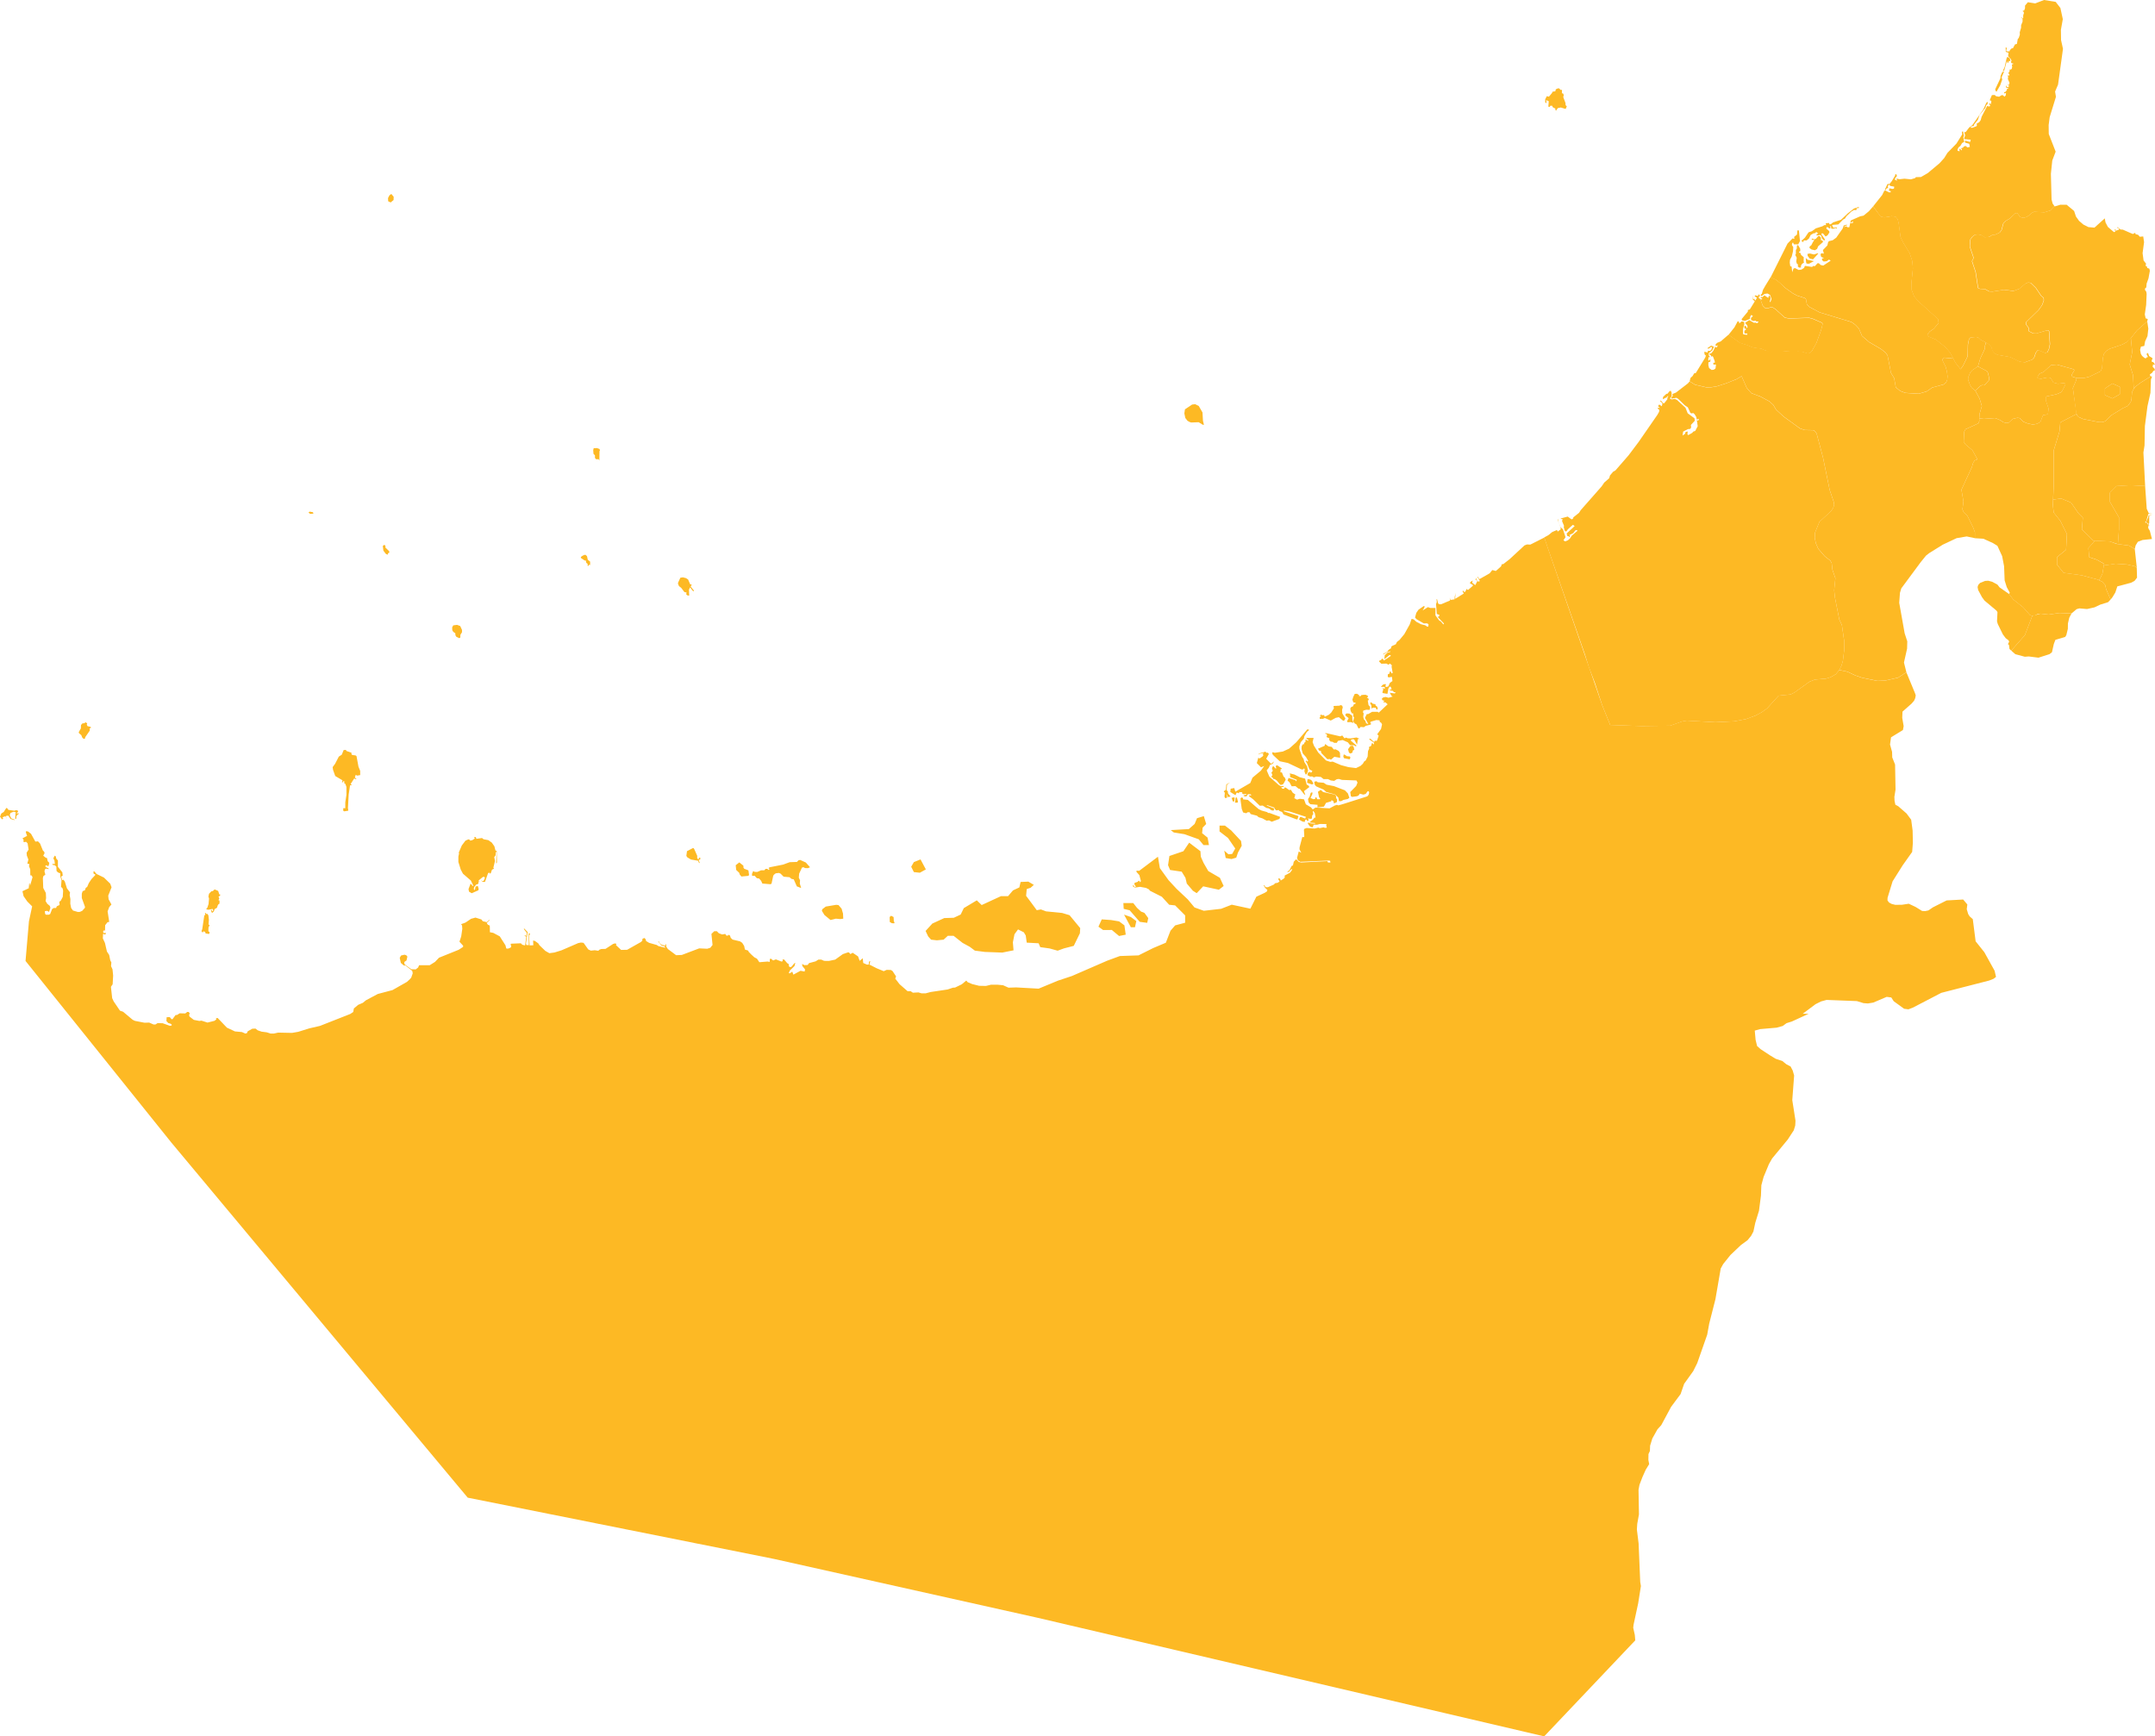<svg id="unitedArabEmiratesHigh" xmlns="http://www.w3.org/2000/svg" width="582.256" height="469.158" viewBox="0 0 582.256 469.158">
  <path id="AE-AJ" d="M609.22,114.661l1.6-2.016.9-1.687.337.222.069.406.636-.552.636.107.1.621-.337,1.25-.031,1.357.169.184.9.107.13-.146-.1-.222h-.7l-.031-.7.468-.406-.1-.184-.337-.038-.069-.659.4-.107.3.621.2-.146-.069-.514-.6-.736,1.135-.736,1.3.736.3-.077.537.184.33-.33-.031-.146h-.544l-.2-.222-.567.107-.636-.261-.031-.59.537-.475-.437-.33-.3.445-.069.621-1.334.552-.736-.107-.2-.368,1.7-2.054v-.406l.537-.184,1.334-2.169-.6-.59.23-1.173-.13,1.066.1.107.368-.107-.031.291.268.146.368-.7-.636-.445.23-.222.636.184.4-.514.2.59-.3.077.031.445.368.222.636,1.817.713.7h.8l.6-.291.6.077.7.445,2.568,2.315,1.135.222,5.366-.184.935.222,2.637,1.135.13.33-.429,1.687-1.234,3.381-1.2,2.162-.567.621-.7.077-1.265-.406-1.135-.107-1.633.077-3.434-.291-3.266.077h0l-.736-.184h0l-.935-.437-2.3-.33-1.633-.659h0l-1.87-.59h0Zm66.663,15.094-.966-.8-.429-.7-.537-1.434V126.2l.567-1.357.6-.659,1.464-.989,2.4,1.25.268.368.368,1.5-.069.659-1.2,1.319-.636-.038-.468.222Z" transform="translate(-142.193 -24.194)" fill="#fdb924"/>
  <path id="AE-AZ" d="M303.8,265.981l.36,2.522-1.8.36-1.955-1.633-2.361.015-1.257-.9.9-1.978,2.522.184,2.162.36Zm-63.03-2.591.667.345.069,1.2.2.253-.13.253-.6-.038-.567-.33-.031-1.349Zm65.881,3.112h-1.1l-1.848-3.411,1.848.644,1.472,1.1ZM55.578,262.631l.13.268.368.008.23.4.138,1.2-.107,1.342.2-.077.077.215-.276.552-.031.69v.33l.337.284-.138.475-.966-.146-.069-.337-.3-.207-.291.023-.008.184-.2.038-.23-.33.2-.506.567-3.779.268-.069-.1-.544Zm170.346-2.192.636.069.836.981.376,1.311.069,1.38-.843.107-1.15-.107-1.449.36-1.633-1.342-.7-1.127.1-.437.951-.728Zm84.318,3.58-.276,1.288-2.024-.276-2.714-3.112-1.617-.391-.092-1.564h2.675l1.012,1.288,1.1,1.012.92.368Zm-252.257-7.75.966.414.3.943h.23v.33l-.437.253.2.544-.23.437.276.069.031.544-.069.4-.2.038-.23.368-.2.621-.629.368-.207.613-.5.437-.337-.767.3-.077.031.36h.2l.13-.245-.169-.376-1.1.222-.5-.077-.1-.215.268-.222.337-1.02.13-1.487-.169-.544.169-.767.636-.652.4-.069Zm220.9,3.933,1.234,1.687,1.112-.207,1.4.521,4.354.437,2,.606,2.875,3.48-.084,1.4-1.656,3.4-2.7.7-1.656.606-2.177-.606-2.522-.353-.437-1.043-3.22-.176-.261-1.917-.521-.874-1.564-.782-.958,1.3-.437,2.177.176,2.177-3.043.606-4.7-.176-2.7-.353-1.4-1.043-1.917-1.043-2.438-1.917H256.09l-1.135,1.043-1.825.176-1.564-.176-.782-.874-.7-1.48,1.825-2,3.22-1.48,2.576-.084,1.863-.874.843-1.733,3.511-2.1,1.319,1.273,5.213-2.407h1.917l1.326-1.556,1.717-.8.345-1.48,2.093-.084,1.48.874-.874.782-1.043.345-.176,1.824Zm-79.136-11.231,1.1.882.031.544.2.291,1.135.437.161,1.173-.13.307-1.932.184-.468-.575-.1-.4-.836-.8-.13-1.273Zm16.444-.659,1.533.69,1.135,1.28-.567.253-.836-.031-.307-.222-.46.077L215.928,252l-.1,1.089.337.728-.069.874.368,1.2-1.165-.437-.836-1.893-.636-.146-.5-.437-1.6-.146-.836-.836-.468-.176-.836.107-.468.36-.2.291-.46,2.146-.307.146-2.169-.184-.33-.728-.537-.621-.636-.107-.56-.629-.705.008-.031-.544.33-.774.337.23.736.038,1.043-.445.9-.023.307-.368h.491l.368.291.23-.253-.3-.253.337-.222,3.634-.721,1.771-.652,1.97-.069.4-.437Zm33.96,2.553-1.618.9-1.618-.176-.721-1.441.721-1.257,1.8-.721ZM187.2,245.115h.192l.2.291.8,1.817-.031.506.2.36.13.038.3-.475.222.069-.023.475-.437.146.368.836-.3-.146-.207-.506-1.932-.33-.966-.583-.268-.4.169-1.273Zm143.415,10.234-1.288,1.012-4.239-.92-1.755,1.847-1.012-.644L320.66,254.7l-.368-1.564-1.012-1.656-3.135-.46-.552-1.288.368-2.491,3.779-1.288,1.564-2.307,3.043,2.307.092,1.472.736,1.656,1.288,2.231,3.135,1.825ZM128.574,242.125l.13.483,1.533-.222.4.33,1.3.245.935.659.7.989.3,1.165.33.069.069,2.913-.031.36-.2.107.123-2.806-.161-.475-.1,1.127-.368.475.2,1.058-.437,1.825.176.253-.537.253-.368,1.02h-.337l.069-.253-.429.184-.836,2.361h-.537l-.667-.437.567.222.307-.107.322-.8-.2-.253-.368.038-1.1.912-.069.253.429.169-.5.008.1.33-.368.36-.2-.077-.636.767-.1.437.069.291.23.038.169-.874.6-.215.245.8-.077.4-1.8.8-.736-.437-.13-.69.567-1.495.6.69.169-.038-.7-1.457-2.139-1.855-.6-1.127-.636-2.039v-1.457l.2-.935-.13-.084.866-2,.966-1.273.767-.36.3.038.2.291.567-.107.705-.445-.207-.4h.506v.008Zm205.908,4.193-.46,1.38-1.288.368-1.564-.276-.383-2,1.119.989,1.012-.092.828-1.472-1.955-2.844-2.284-1.763v-1.572h1.472l1.664,1.288,2.675,2.859.184,1.288Zm-7.835-2.024h-1.472l-1.288-1.564-3.871-1.38-2.859-.46-.828-.644,4.883-.276,1.564-1.38.644-1.564,1.84-.552.644,2.123-.958.981-.153,1.5,1.487,1.2ZM1.932,234.321l.337.46,1.5.222h.3l.069-.153.629.069.138.445-.337.146.031.544.13-.368.437.077-.736.652-.031.767H4.1l.138-1.794-.575-.1-.836.33-.2.613.429.843.866.33-.031.146-1.066-.33-.567-.874-.667.069.169.8-.268-.728-.728.253-.069.215.2.107-.2.261-.337-.115L.33,236.92,0,236.743l.2-.659.2-.36.6-.368.7-1.089Zm331.492-2.928.169.146-.1.951h-.406l-.33-.951Zm2.162,0,.276.253-.008.291,1.3.146,2.9,2.476.8.4,1.533.429.23.23h.4l2.867,1.058-.2.544-2.07.767-.736-.368-.667.077-1.127-.621-1.035-.322-.437-.4-1.7-.437-.268-.475-.5-.038-.437.291-.836-.222-.368-.981-.3-2.185-.031-.69Zm-1.4.023.307,1.173-.107.222-.7.038.169-1.349Zm22.668-2.039.629.583,3.174.7.337.406-.008.506.3.4-.069.69-.537.291-.368-.031.038-.406-.491-.33-.176.069v.222l-1.4.4-.567,1.02-1.763.222.031-.7-1.97-.176-.437-.475-.169-.912.437-.652.3-1.02.406-.184.061.437-.529,1.135.8.33.468-.107.069-.368.23-.077.23.544.736.008.069-.261-.268-.222-.33-1.533Zm-24.493-1.993-.843.621-.1,1.457.33.33.031.514.736.874-.736.146-.437-.874.238,1.012-.537.153-.2-.4.1-1.127-.3-.146.2-.368.368-.184.13-1.495Zm23.358-.33.3.261,1.633.146.767.514,2,.391,2.967,1.135.8.843.4,1.173-.437.322-1.165.253-.6.33h-.6l-.192-.974-.9-.843-2.369-.659-.667-.629-1.993-.866-.376-.368-.2-.728.2-.253Zm-2.43-.613.736.138.368.261.437.728-.031.253-.4.069-1.234-.437Zm-4.669-1.487,1.135.284,1.434.728,1.434.368.437,1.641.4.184.337.437-1.472,1.127.368,1.02-.3-.146-1.2-1.495-.337-.038-.836-.7-1.035.046-.6-1.127-.5-.4.268-.736,1.87.621.2.33.169-.437-1.832-.736.031-.659-.161-.245Zm-3.8-2.2.33.008,1.2.836-.13.184-.2-.038-.069.912h.4l.468,1.165.268.146.3.659-.621,1.127-.406.253H345.9l-.9-1.127-.567-.406L344,226.4l-.069-.253-.437-.291.291-.514-.261-.621.33-.429v-.368l-.2-.146.169-.69.337-.077.368.514.337.069-.169-.506Zm18.437-2.921.667.445.8.077.13.253-.1.4-.169.107-1.434-.291-.2-.4.1-.59Zm-269.8-1.265.13.291,1.372.475v.4l.23.222.866.107.268.184.529,2.844.468,1.165v1.127l-.836.146-.368-.222-.23.728.429.391-.138.084-.468-.222-.966,1.495.337.33-.5.038-.368,2.476-.2,3.641.1.728-1.1.184L92.728,235l.031-.69.537.038v-1.61l.307-2.039v-2.116l-.276-.8-.3-.184v-.544l-.268-.038-.169.368-.2-.069.161-.514-1.97-1.165-.6-1.679-.1-.728.667-.912,1-1.932.8-.514.5-1.242Zm271.974-1.135.3.291.192.8-.4.23-.13.583-.6.222-.33-.291-.23-.874.6-.836Zm-7.4-.452.9.636.874.146.56.7.5-.038.8.406.376.506.061,1.388-1.564-.291-.935.8-.268-.184-.7.038L357,219.411l-.13-.583-.437-.038-.33-.544,1.8-.767Zm.36-2.921,3.733.859.537-.245.6.759.468-.184.4.184.8.038,1.6-.253.8.36-.468.107-.2,1.457-.8-1.411-.475-.038-.36.184-.069.184,1.564,1.349-.169.222-.544-.3-1.027-.031-.6-.767-1.4-.621-1.273.222-.33.544h-.667l-.5-.3-.468-.031-.4-.437.031-.475-.767-.33.169-.514-.138-.291-.368-.069.031-.184Zm-5.175-1.027.406.054.069.153-.6.475-.7,1.242-.1.583-.836.951-.4,1.165.031.659.736,2.116.4.621.2.8.736,1.165.268,1.2-.4.951-.268.038-.33-.836.092-.544-.161-.291-.23.291-.437.038-3.7-1.748-2.231-.475L343.9,219.9l-.2-.544.169-.146.567.146,2.169-.337,1.7-.782,1.932-1.717ZM23.105,211.093l.468.33-.13.33.2.4.866.215.069.253-.33.107v.644l-1.234,1.794-.061.368-.368.069-.4-.437-.2-.552-.667-.583-.031-.291.567-.974.031-.92.4-.437.537-.038Zm340.96-2.361.5.023.8.583.031,1.1.307.866-.774-.245-.866.038-.069-.33.4-.767-.767-.621-.169-.33.33-.33Zm-1.8-2.261.4.169.138.475-.176.583.031.989.866,1.418-.368.583h-.268l-1.135-.951-.859.176-1.342.736-1.6-.69-.5.215h-.866l-.031-.4.4-.291-.4-.184.5-.284.169.215.529-.077.176.475,1.165-.583.636-.621.69-1.1-.13-.437.1-.184,1.464-.069Zm8.134-.8.537.429.7.146v.284l.529.445.069.659h-.406l-.023-.4-.506-.069-.468.031-.268.261-.031-.874L370.19,206ZM123.5,184.791l.836.314.491,1.058v.621l-.429.69-.031.767-.3.146-.8-.4-.23-.437-.008-.475-.56-.4-.268-.437-.031-.767.3-.544Zm61.014-12.841.836.215.567.368.567,1.311.429.077-.3.514.836,1.02.031.184-.2.077-.836-1.058-.3.659.069,1.572-.429-.038-.368-.291.077-.514-.575-.115-.859-1.135-.6-.475-.238-.544-.031-.33.636-1.388Zm-26.271-6.056.36.353.207.951.636.514v.8l-.069.146-.169-.146-.3.4-.13-.077v-.514l-.368-.291-.13-.621h-.3l-1.035-.7v-.253l.368-.291.6-.291Zm-54.352-2.752.268.4-.031.368,1.035.989v.437l-.33.107-.1.406-.506-.261-.636-.843-.169-1.28ZM341.7,257.2l.629-.4.1-.4-.606-.537-.4-.7.3-.038-.069.215.368.33h.567l1.633-.728.268-.33.767-.146.468-.36-.368-.621.2-.253.368.253.1.406.8-.514.3-.322-.031-.514,1.434-.767.4-.514.2-.368-.161-.138-.767.8-.468-.038.636-.4.636-1.211.33-.1.23-1.02.636-.667.736.736.6.146,6.938-.36h.169l.169.36h.667l-.1-.468-.468-.046-7.6.33-.636-.4-.238-.652.468-1.748.7.36-.5-.943.031-.544.736-2.775.437.046.1-.222-.1-1.786.13-.253.606-.222,2.162.146,1-.253.368.146,1.066-.222.3.146.567-.046-.169-.537.069-.429-1.763-.038-.767.215h-.935l-.268.69-.506-.107-.36-.253-.5-.767.238-.146.736.253,1.1.038-.13-.184-1.165-.084-.2-.176.866-.652.4-.544h.3l-.2-1.2-.437-.652-.1.33.13.583-.3.33-.1.874-.468.077-.567-.153.169.445-.261.36-.33-.475-.268.038-.23.621-.636-.146-.866-.506.23-.621.23-.107,1.2.468.2-.475-4.469-1.457-1.495-.253.031.222,3.933,1.273-.291.882-.207.031-3.557-1.342-.376-.659-.736-.291-.2-.253-.636.107-.4-.36-.161-.406-1.878-.652-.2.077,2.077.836-.176.583-.567-.107-.7-.506-.7-.146-.966-.621-.8.038-1.8-1.748-1.135-.836.069-.215h.6l-.169-.284-.759-.046-.406.621-.6-.038-.2-.253.8-.184-.031-.184-.8.038-.3-.146v-.368l-.8-.038-.1.33-.6-.222-.33.728-1.4-.874.1-.874.966-.184.3.981,4.032-2.338.6-1.449,2.269-1.893.9-1.265-.866.36-1.135-1.135.4-1.457.33.215.8-.544.23-.253-.13-.4.268-.291-1.234.222-.23.253.13-.33,1.8-.514.2.33.337-.077.368.368-.736,1.311,1.334,1.349.836-.652-.437.652-.705.322-.33.767-.567.69.736,1.71,2.5,2.223.537.33.9-.008-.169.222-.6.077.33.4h.5l.069-.33.368.038.9.659.468-.077.5.8.736.514-.23.437.069.291-.23.184.8.437.767-.222,1.135.138.5,1.357,1.365.8.5.583.744-.514,3.795.222,1.418-.767.583-.184.368.146,1.3-.368,6.531-2.077.368-.437.138-.659-.169-.284h-.238l-.537.728-.636.184-.966-.253-.3.475-.437.215-1.334.184-.33-.192-.169-1.119,1.6-1.641.368-.912-.3-.583-3.9-.146-.836-.253-.567.069-.7.445-.9-.107-.767-.368h-1.2l-.736-.583-1.234-.107-.667.222-.468-.261-.537.046-.736-.4.169-.69.575-.184.261.261.345-.514-.8-.429-.736-1.832-.3-.222.2-.368.23.33.276-.176-.575-1.02-.9-1.02-.33-1.2.031-.69.268-.544.33-.038.13-.437.3-.192.031-.69.7.4.038-.291-.437-.253-.1-.253h1.97l-.268,1.127.368.981,1.165,1.855,2.07,2.116,1.165.4.667-.077,2.231.951,2.031.544,2.031.253,1.2-.575.636-.583.4-.659.376-.23.529-1.05.1-1.457.33-.774-.092-.36.529-.245.2-.368-.031-.36h.429l.1.3.161-.215-.031-.3-1.3-.912.3-.176,1.073.935.192-.4.33.107.23-.107.468-1.311-.4-.4,1.035-1.434.268-1.234-.23-.437-.368-.222-.069-.437-.866-.077-1.472.437-.2.184.268.475-.2.146-1.265.33-.506.36-.9-.069-.337.437-.268-.107-.468-.981-.544-.33-.36-.544.23-1.058-.23-.253.031-.8h-.337l-.368-.621-.13-.728.268-.4.46-.176.276-.59.4-.107.038-.291-.6-.077-.268-.728.238-.759.4-.813.636-.038.567.4-.031.253.468-.038.13-.253.667-.077h.537l.537.253.1.253-.33.222.437.3.069.353-.268.184.2,1.2.445.514-.077.652-.13.146-.836-.038-.8.222-.1.475.2.291-.13.912.169.659.4.437.23.659.437.184h.13l-.9-1.641.5-1.02h.368l1.073-.621h1.495l.3.222,2.4-2.261-.6-.514h-.636l.268-.253-.031-.253-.368-.038-.23-.4.368-.368.682-.153.782.222,1.135-.33-.36-.222-.437-.8,1.365.184.23-.291-.5-.069-.23-.322-.767-.115-.1-.291.2-.038.069.146.23-.184-.222-.59-.307-.107-.33.521-.268,1.457-1.265-.215-.1-.184.23-.8-.161-.437.5.291.138-.368-.268-.176h-.866l.537-.583.468-.146h.4l-.169.544.169.222.6-.146.468-1,.667-.468-.138-1.135-.859.146-.268-.146.031-.69.468-.222.031-.514.337.038.1.437.368-.077-.3-1.748.092-.33-.529-.475-.429.3-.529-.3-1.372.038-.6-.583.069-.253.468-.184.192-.337.268.038.268.4H374l1.733-1.165v-.253h-.33l-1.365,1.1.1-1.058.7-.667.836-.253v-.146l-.843.215-1.058.659-.069-.146,1.066-.583.468-.583.629-.406v-.33l.23-.253,1.035-.475.3-.621.7-.544,1.3-1.572,1.464-2.629.5-1.495.567.146.736.659,1.265.659,1.1.261.567.391.3-.069.031-.621-.429-.222-.836.038-2-1.173-.368-.437.337-1.242.6-.874,1.434-.989.207.046-.069.4-.468.767,1.434-.912.636.222,1.4.008v2l1.035,1.388.437.261.667.8.169-.253-1.74-1.794.3-.038.268-.437-.767-.33L388,179.2l.2-.552-.069-.8h.138l.3,1.135.2.222.567.038,2.4-1.02.107-.253-.207-.514.368.583,1-.146.069-.912.169-.115-.1-.728.192.767-.161.115.031.728,2.3-1.426-.368-.621.368-.184-.1.184.207.184.3-.031.368-.843.1.253.3.077,1.265-1.1.031-.222-.828-.475.169-.368.6-.368-.169.583.866.659.567-1.135-.537-.33.2-.406.169.1-.2.192.6.659.437-.184-.7-1.1.268.038.169.514.268-.038,2.637-1.5.705-.882.966.253,1.4-1.242.207-.583.4-.038,1.7-1.319,4.032-3.733.667-.253.9.038,3.764-1.9.161.406h0l.79,2.353h0l14.7,42.516,2.169,5.359,8.532.291,7.7-.107,3.174-1.135h0l.261-.046h0l1.058-.176,7.7.437,5.075-.245,3.2-.606,2.545-.943h0l1.694-.9h0l1.464-1.058,3.1-3.427,3.235-.33,1.035-.514,4.071-2.921,1.464-.583h0l2.967-.253h0l1.3-.4,1.4-.8.9-1.127h0l2.231.475,2.1.989,1.8.621,4.2.874,2-.077,3.565-.8,2.254-1.464h0l2.33,5.635.2.606-.146.759-.3.675-.682.79-2.453,2.169-.069,1.664.383,2.238-.192,1.066-3.22,1.97-.268,1.939.552,1.985.046,1.5.767,1.939.123,6.761-.314,1.97.046,1.05.222,1.058.774.414,2.246,1.962,1.25,1.679.391,2.936.069,3.3-.192,2.468-2.56,3.611-2.729,4.339L510,258.53l-.023.721.414.552.682.383,1,.253,1.786-.015,1.863-.284,1.832.859,1.779,1.1.836.031.866-.184,1.227-.836,3.7-1.863,4.462-.245,1.127,1.342-.161,1.28.406,1.342.391.6.836.736.767,5.987,2.353,2.951,2.775,5.006.383,1.664-.667.514-1.2.475-12.917,3.319-7.689,4-1.2.452-1.165-.153-2.806-2.039-.652-1.012-1.242-.161-3.626,1.541-1.441.238L503.5,287l-1.8-.552-8.187-.314-1.51.414-1.464.736-3.457,2.583,1.587.015-4.515,2.077-1.464.46-1.012.751-1.641.46-4.485.391-1.434.4.222,2.484.406,1.679.958.859,2.545,1.671,1.518.92,1.8.6,1.058.866,1.173.621.575,1.1.383,1.334-.5,6.654.866,5.55-.069,1.311-.391,1.288-1.625,2.491L478.8,328.98l-.859,1.526-1.441,3.473-.6,2.223-.115,2.829-.529,4.078-1,3.243-.506,2.361-.621,1.165-.958,1.173-1.809,1.326-2.813,2.675-1.955,2.43-.675,1.227-1.434,8.3-1.679,6.6-.537,2.967-2.691,7.674-1.1,2.2-2.445,3.411-.958,2.775-2.56,3.442-2.668,4.96-1.035,1.142-1.372,2.453-.6,1.947L445.785,408l-.383.836-.031,1.587.215,1.142-.912,1.48-.889,1.97-.82,2.139-.253,1.342.115,6.639-.46,2.553-.1,1.541.468,3.779.437,10.418.184,1.066-.736,4.669-1.257,5.826-.084.8.429,1.932.123,1.457-24.608,25.942L280.376,453.085,209.243,437.2l-82.869-16.574-80.11-95.993L6.9,275.6l.92-10.694.866-4.055-1.3-1.3L6.37,258.1l-.3-1.342,1.694-.8.13-1.311.13-.038.1.682.667-2.323-.261-.475-.337-.031-.031-1.641-.337-.836.13-.544L7.39,249.3l.276-1.1-.406-1.05-.069-.8.537-.836-.268-1.679-.4-.429-.575.107-.161-.215.061-.4-.3-.437,1.234-.652-.337-.951.069-.33.537.1.8.621,1.165,2.108.7-.077.567.583.767,1.893.337.322.13.406-.368.682.675.544.33.069.2.874.429.437-.192.836-.414.031-.031-.222-.4.077.031.4.8.368.038.215-.7-.138-.33.215-.1.544.23.874-.537.4-.13.544.1,2.652.7,1.342.069,1.365-.13.82.437.728.7.583.169.506-.376,1.127-.5-.291-.636.069.069.728.23.253h.736l.4-.184.529-1.349.437-.291h.636l.2-.475.736-.33-.069-.874.4-.291.537-1.027.1-1.664-.13-.621-.437-.437.13-1.786-.337-1.058v-.8l-.636-.253-.368-.383-.061-1.2-.437-.353-.6-.115.031-.291.468.115.13-.146-.1-.843-.3-.583.368-.728.3.215.1.544.468.544v1.71l1.2,1.495.107.912-.437.215.268.981.368-.107.368.514.567,1.817.836,1.089-.1.728.2,1.089-.031,1.234.23,1.165.5.69,1.334.391.537-.031.636-.291.7-.8.038-.253-.866-2.4v-1.165l.23-.69.6-.222.23-.652.4-.291.437-1.02.728-1.089,1-1.058-.008-.222-.406-.13-.069-.621.238-.031.6.69,2,.974,1.694,1.648.368.974-.9,2.261.1.981.767,1.418-.6.69-.437,1.165.437,2.836-.468.1-.629.8-.031,1.418-.437.038-.1.4.3.33.238-.146.268.146-.238.36-.567-.222-.061,1.234.567,1.227.537,2.33.6.912.3,1.449.3.583L30,277l.4.874.169,1.671-.13,2.361-.468.69.337,3.051.4.874,1.7,2.507.836.291,2.6,2.177.6.291,2.6.506,1.265-.038,1.165.506h.537l.567-.368,1.372.038,1.932.69.468-.069.069-.215-.337-.284-.59-.153-.537-.575.069-1.02.836-.038.5.583.268-.038.8-1.089.437-.038.667-.437,1.533.038.5-.4h.4l.3.36-.169.475.1.4,1.165.9,1.5.291.567-.077,1.633.514,1.9-.475.5-.4-.13-.291.468-.077,2.5,2.614,2.169,1.02,1.9.176.9.4.437-.107.23-.506,1.234-.69.859-.038.606.468,1.035.36,1.4.184,1.035.33h.9l1.135-.253,3.764.077,1.664-.291,3.036-.943,2.836-.652,8.2-3.227.8-.544.169-.943,1.165-.981,1.265-.544.836-.69,3.2-1.7,3.971-1.05,3.9-2.215.8-.728.368-.437.406-1.165-.138-.652-1.832-1.457H109.1l-.8-.69-.3-1.38.368-.621.935-.215.468.146.3.36-.238,1.058-.6.4.069.621,1.832,1.342,1.2.038.636-.506.268-.621h2.867l1.434-.9,1.073-1.127,5.328-2.146,1.165-.767.038-.322-1-1.089.468-1.418.3-2.047-.069-.935-.268-.33,1.188-.437,1.51-1.02,1.2-.33,1.6.506.368.475,1.066.253.736-.652.031.13-.767.744.337.506.368.107.13.253.031,1.633.9.176,1.763.943,1.533,2.407.23.874.468.038.636-.253.23-.253-.169-.8.207-.038,2.56-.107.4.4.736.184.337-2.361-.4-.184-.031-.253.437.253.138-.836-.813-1.05.107-.153.935.981-.468,3.051.1.437.667.038-.031-3.2.307.046.092.291-.23.069L143,269.768l.1,1.633,1-.038-.069-1.273.5.107.9.652.33.514,1.572,1.518,1.1.621,1.365-.184,1.9-.583,4.538-1.962.736-.146.7.077,1.265,1.779.7.33,1.066-.107.966.146.268-.291.537-.184,1.135-.038,2.07-1.349.6-.146.268.215-.13.253,1.4,1.311,1.633-.038,3.733-2.108.36-.36.038-.506.537-.215.36.376.069.429.836.506,2.07.583.429.291,1.8.437-.031-.33-.935-.253-.935-1.165.307.146.13.33.537.475,1.035.253-.038-.475.207.146.092.652.4.583,2.231,1.671,1.533-.069,4.707-1.779,2.162.1.836-.261.6-.759-.3-2.99.767-.728h.7l.537.552.9.33.836-.146.307.46h.4l.13-.245.437.215.2.621.5.475,2,.475.6.4.529.843.207.974.9.284.092.3.7.728.836.767.736.4.636.943,2.2-.184.6.1.031-.828.36-.008.537.445.736-.291,1.5.583.368-.107-.1-.4.437-.069.866,1.02.368.215.13.7.23.146.4-.069.767-.943.291-.146-.23.874-1.234,1.2-.3.652.2.146.744-.475.291.8,1.932-1.05,1.1.215.13-.583-.736-.9-.069-.583.6.33.9-.038.368-.506,1.771-.475.767-.475.744-.008.759.33.537.038h.8l1.7-.36,2.07-1.487,1.4-.475.268.038.368.437.606-.368,1.464.989.429,1.2.836-.7.13,1.28,1,.437h.468l.1-.8.337-.184-.23.981,1.932.981,1.932.8.8-.36,1.135.038.445.284.958,1.457-.23.583,1.173,1.518,2.162,1.886.836.008.6.4,1.495-.077.866.253h1.066l1.365-.36,4.6-.69,1.434-.483.567-.031,1.8-.874,1.234-1.02.368.437,1.2.506,1.9.475,1.832.038,1.365-.33h1.8l1.472.138,1.464.659,2.07-.069,6.071.337,5.221-2.162,3.779-1.257,9.536-4.14,3.419-1.257,5.037-.176,3.963-1.978,3.419-1.441,1.257-3.243,1.257-1.441,2.7-.721v-1.978l-2.7-2.7-1.617-.176-1.978-2.162-3.212-1.625-.276-.368-.8-.4-1.6-.291-1.365.215-.537-.291-.031-.284.138-.115.268.475.268.107.1-.215-.368-.544.031-.414.836-.276.291-.3h.146l.23.406.23-.33-.429-1.6-.774-.866v-.33l.736.038,5.067-3.81.514,3.082,2.338,3.243,2.162,2.338,3.059,2.882,1.8,2.162,2.522.9,4.676-.537L332.8,260.4l5.037,1.081,1.618-3.243ZM83.69,154.2l.866.161.13.376-.9.069-.437-.4Zm77.587-17.179.7.245.13.36-.13.23-.031,2.53-.23-.368-.567.038-.23-.146-.169-.253v-.659l-.4-.437-.069-.989.13-.514Zm161.645-11.852.966.475L324.9,127.4l.13,2.277.268,1.058H325l-1.135-.7-2,.077-.468-.146-.567-.33-.567-.736-.268-1.25.169-1.1,1.932-1.288ZM105.729,68.36l.636.759-.023.882-.8.659-.667-.33-.031-.882.4-.736Z" transform="translate(0 -15.955)" fill="#fdb924"/>
  <path id="AE-DU" d="M551.241,171l.468.291.4-.291v-.253l1.564-1.242.437-.7,5.665-6.439.7-1.027,1.334-1.173.23-.767.836-.989.636-.368,3.534-4.063,2.7-3.588,5.1-7.367.468-.843.031-.552-.3-.146-.138-.368.636.077-.537-.514.337-.437.7.475.169-.8-.7-.659.268-.077.667.736h.23l.836-1.066.069-.552.268-.291h-.3l-.268.368-.567.184-.169.253-.23-.107.069-.514.9-.843h.268l.6-.736.3-.077.23.514v.989l-.4.475.031.253.468.107.736-.146.636.291,2.269,2.093.6,1.5,1.832,1.357.1.659-1.066,1.135.069.659-.23.406-.667.077-1.265.659-.169,1.066.7-.475.1-.437.2-.107.4-.077-.069.767.2.222,1.1-.621.268-.33.537-.184.667-1.28-.23-1.648.368.146.2-.406-.268-.107-.031.184-.3-.038-.13-.621-.437-.736-.368-.33-.5.107-.3-.184-.667-1.464-.836-.552-1.763-1.725-.468-.291-1.4.222-.031-.253.429-.514-.1-.475.966-.406,3.235-2.491.437-.521,1.487.92,3.128.721,1.2-.038,1.564-.261,2.7-.882,2.637-1.066,1.334-.8,1.4,3.189h0l1.234,1.4h0l2.43.92,2.468,1.319,1.035.951.736,1.25,2.07,1.909,4.4,3.189,1.3.437h0l2.3.038h0l.468.291.437.621,1.733,6.524,1.8,8.755,1.066,3.112.13.843-.23.8-.6.912-3.135,2.89-1.2,2.928-.069,1.464.3,1.426.636,1.464,1.771,2.047,1.464,1.135.4.7.2,1.794.8,2.3-.33,3.25.23,2.047,1.165,5.88.7,1.495.6,4.163v2.737l-.33,2.7-.368,1.311-.636,1.2-.9,1.127-1.4.8-1.3.4h0l-2.967.253h0l-1.464.583-4.063,2.921-1.035.514-3.235.33-3.1,3.427-1.464,1.058h0l-1.694.9h0l-2.545.943-3.2.606-5.075.245-7.7-.422-1.058.176h0l-.261.046h0l-3.174,1.135-7.7.107-8.532-.291-2.169-5.359-1.97-6.018-1.633-4.27-1.066-3.434L545.2,178.962h0l-.79-2.353h0l-.161-.445,1.135-.621,1.035-.843,1.3-.552.169.437.836-.621-.069-.583-.767-1.9.268-.4-.169.475.23.728.5,1.135.6.552.7,2.123-.567.843.468.291.736-.291.6-.552.468-.728,1.464-1.242-.031-.253-.468.077-.6.767-1.035.514.2.184-.169.33-.13.038-.069-.253h-.368l-.2-.728,2.169-2.008-.5-.33-1.365,1.242-.3.475-.3.077-.23-.222-.268-1.027.1-.253-.537-1.28.13-.583h-.437l-.069-.146,1.9-.514Zm135.473,25.727-.6,1.158-.353,1.526-.023,1.449-.406,1.679-.307.5-2.652.79-.429,1.135-.5,2.223-.667.514-2.974.951-2.637-.33-1.05.077-2.568-.69-1.1-.958h0l3.68-4.186,2-5.221h0l2.231-.583,2.2.253,2.9-.437Z" transform="translate(-127.029 -30.947)" fill="#fdb924"/>
  <path id="AE-FU" d="M732.849,178.168l-.521.667h0l-1.234-2.829-.2-1.027-.836-.951h0l-.836-.4h0l.889-1.786h0l.368-2.223,3.2-.46,3.128.222,2.008.445h0l.567.429h0l.077,2.675-.682.874-.943.5-3.7.981-.529,1.625Zm10.663-59.557-.3.767-.13,3.6-.8,3.6-.7,5.351-.1,5.274-.3,1.909.468,9.054h0l-3.94-.207-3.795.222-1.786,1.786v2.461l2.461,4.247v3.128l-.3,4.071h0l-2.154-.721-4.469-.222h0l-3.1-3.059.245-3.151-1.165-1.165-2.008-2.905-2.683-1.119-2.169.314h0l.161-3.887h0v-9.383l1.564-5.136.222-2.461,4.408-2.284h0l.123.422.4.406,1.234.552,4.3.843h.866l.836-.261,1.633-1.61L735.7,127.1l1.3-.59.8-1.135h0l.169-.8h0l.13-1.794.468-.882h0l.567-.659,1.257-.958,2.8-1.763h0ZM720.438,72.17l2.016,1.679.506,1.51.843,1.173,1.173,1,1.342.675,1.633.146,2.79-2.507.2,1.1.636,1.211,1.633,1.4.3-.077.069-.184-.169-.445.268-.077-.031.445.935-.33-.031-.291-.537-.261.169-.107.836.629.6.038,2.7,1.181.636-.33.1.368.7.184.437.514.935-.077.23,1.541-.4,2.974.268,1.985.667.843-.13.621.33.077.13.475.567.184.13.59-.368,2.024-.5,1.4-.1,1.066-.3.222-.069.406.368.514.1.621-.13,2.974-.368,2.537.23,1.066.567.184-.13.621h0l-2.783,2.476h0l-1.97,2.5-.9.7-1.066.59-3.465,1.173-1,.659-.567.8-.268,1.211h0l-.169,2.461-.4.92h0l-3,1.464-1.464.368h-2l-1.165-.368-.23-.437.736-1.25-.1-.291-4.6-1.288-1.564.146-2.07,1.871-1.066.437-.468.736-.069.406.268.146.7.077,1.7-.33.567.038.4.184.636,1.135,1.234.33,1.733-.184.23.146.069.291-.866,1.687-.368.406-1.234.514-2.6.552-.238.368v.7l.767,2.238-.169,1.357-.3.253-1,.107-.767,1.909-.866.475-1.1.222-1.5-.33-1.1-.437-1-.989-.636-.077-1.234.291-1.165,1.066-.6.038-.836-.222-.8-.552-1.365-.552-3.066.222-1.234-.146h0l.069-1.173.636-2.123-.6-2.016-1.165-2.162h0l1.365-1.28.468-.222.636.038,1.2-1.319.069-.659-.368-1.5-.268-.368-2.4-1.25h0l.667-2.2L698.391,111v-.7l.268-.958h0l.866.552.636.736.23.882.636.8.8.406,3.4.59,2.568,1.25,1.365.184,2-.736.537-.552.437-1.288.437-.621.268-.107,1.832.774.636-.222.429-.989.23-1.173-.23-3.488-.2-.222-.6.038-2.7.8-.8-.038-1.165-.59-.069-.92-.667-.882v-.659l3.365-3.266.935-1.326.468-1.211-.031-.736-.667-.552-1.464-2.169-1.4-1.357-.736-.069-.667.291-1.664,1.4-1.533.59-2.53-.33-3.1.475-.966-.038-1.066-.59-1.434-.107-.5-.222-.667-4.339-.966-2.905.437-.882-1.035-3.089.13-1.878.6-.813.6-.445.836-.146,1,.222.836.552,1.165-.077.9-.514.836-.107,1.165-.552.5-.659.5-1.84.7-.7,1.043-.613,1.434-1.4.5-.077.866,1.1.8.222.8-.222.7-.406.667-.659.767-.368,2.8.146,1.533-.475,1.142-1.2h0l.069.1,1.564-.468Z" transform="translate(-162.055 -16.845)" fill="#fdb924"/>
  <path id="AE-RK" d="M688.845,113.043l1.234.146,3.066-.222,1.365.552.8.552.836.222.6-.038,1.165-1.066,1.234-.291.636.077,1,.989,1.1.437,1.5.33,1.1-.222.866-.475.767-1.909,1-.107.3-.253.169-1.357-.767-2.238v-.7l.238-.368,2.6-.552,1.234-.514.368-.406.866-1.687-.069-.291-.23-.146-1.733.184-1.234-.33-.636-1.135-.4-.184-.567-.038-1.7.33-.7-.077-.268-.146.069-.406.468-.736,1.066-.437,2.07-1.87,1.564-.146,4.6,1.288.1.291-.736,1.25.23.437,1.165.368h0l-.23.843h0l-.8,1.871,1.012,6.984h0l-4.408,2.284-.222,2.461-1.564,5.136v9.383h0l-.222,5.359h0l.222,2.008,1.786,2.231,1.786,3.572-.222,4.247-2.461,2.008v2.008l1.786,2.231,4.914.667,4.293,1.15h0l1.234.583h0l.836.951.2,1.027,1.234,2.829h0l-.682.721-2.116.667-1.564.736-2,.452-2.093-.176-.744.215-1.38,1.165-3.258-.146-2.9.437-2.2-.253-.836.146-.736.368-.667.077-.6-.184-1.87-2.116-2.668-2.116L696.9,160.5l.215-.33-.828-1.533-.567-1.817L695.569,153l-.521-2.721-1.273-2.783-1.211-.759-2.6-1.173-2.284-.138h0l.008-1.625-.5-1.319-1.533-3.112-.966-.912-.368-.8.268-2.192-.537-3.151,2.836-6.148.33-1.135.4-.621.537-.146.13-.291-1.265-2.307-1.9-1.61-.468-.7.13-2.675.368-.7,3.465-1.572.268-.659Zm6.754-93.77-.7,1.625.169.59-.567,1.587-.966,1.694-.238-.184-.13-.445,1.433-3.059.031-.59.437-1Zm1.035-3.833.437.3.23.629-.169.146-.268-.077-.13.445-.23.146-.169-.59-.736,2.622-.4.184.537-1.181.5-2.246.169-.406ZM709.513.506l1.272,1.656.652,3.013-.514,2.875.038,2.775.521,2.369-1.334,9.674-.8,1.871.23,1.426-1.694,5.5-.276,2.131.031,2.407,1.863,4.776-.912,2.384-.376,3.6.184,6.961.291,1.089.475.69h0l-1.142,1.2-1.533.475-2.8-.146-.767.368-.667.659-.7.406-.8.222-.8-.222-.866-1.1-.5.077-1.457,1.388-1.1.629-.7.7-.5,1.84-.5.659-1.165.552-.836.107-.9.514-1.165.077-.836-.552-1-.222-.836.146-.6.445-.6.813-.13,1.878,1.035,3.089-.437.882.966,2.905.667,4.339.5.222,1.434.107,1.066.59.966.038,3.1-.475,2.53.33,1.533-.59,1.664-1.4.667-.291.736.069,1.4,1.357,1.464,2.169.667.552.031.736-.468,1.211-.935,1.326-3.365,3.266v.659l.667.882.069.92,1.165.59.8.038,2.7-.8.6-.038.2.222.23,3.488-.23,1.173-.429.989-.636.222-1.832-.774-.268.107-.437.621-.437,1.288-.537.552-2,.736-1.365-.184-2.568-1.25-3.4-.59-.8-.406-.636-.8-.23-.882-.636-.736-.866-.552h0l-1.4-.7-.636-.621-.636-.146-1.464.146-.4.406-.3,1.5-.069,3.158L684.46,98.83l-.667.951-1.4-1.8-.537-1.066h0l-.9-1.618-1.234-1.464-2.568-2.054-1.97-.8-.4-.552.7-.843,1.066-.736,1.3-1.541-.13-1.066h0l-5.336-4.814L671.252,80.1l-.667-1.725h0l-.031-2.238.368-3.672-.2-1.985-.667-2.024h0l-1.8-2.974h0l-.667-1.4-.537-3.933-.268-.92-.537-.659-1.035-.146-2.031.33-.989-.245-2-2.752,2.43-3.051.567-1.142.268-.107,1.035.514h.468l-.069-.368-.437-.038.1-.7.9.184.368-.107.069-.506-1.035-.192-.4-.368-.3.406.069.514-.4.107-.268.445-.23-.038.7-1.51.268-.146.268.107.667-.813.9-1.51.031-.33.3-.038.169.475-.5.629-.069.368.6.291-.169-.59.836.184,1.334-.146,1.733.176,1.135-.33.2-.261,1.4-.038,1.832-1.066,3.166-2.652,1.265-1.4.866-1.4,2.438-2.507,1.564-2.507-.1-.514.169-.291h.13l.268,1.142-.169.514.23,1.181-.567.33-.468.774-.5.406-.268.59.031.33.567.107-.1-.552.13-.146.5.475.1-.291-.23-.146.1-.222.337-.038.3-.368.468-.146.468.406.667-.146-.169-.843-1.066-.291-.13-.368.169-.184,1.265.368.169-.629-1.7-.146-.1-.184.3-.843-.268-.851.4-.038.935-1.219.866-.659,2.967-4.239.8-1.771.3-.261.13.146-.13.483-.337.291-.2.7-1.6,1.955-.429,1.257-1.035,1.288-.069.368-.767.184-.046.284.4.038,1.165-.445.1-.33-.13-.291.767-.475.368-.514.268-.958,1.464-2.836.268-.107.031.222.437-.077.1-.222-.3-.406.13-.184.33.261.169-.774-.169-.222h-.23v-.222l.537-1.25.767-.038.33.33.836.146.736-.445.368.077.337.368.368-.368.069-.659-.468.146-.069-.33.4-.107.368-.483v-.261l.437-.261.031-.107-.5.077-.2-.222V23.2l.13-.038.1.406.6-.184-.1-.33L696.4,23l.537-.146.1-.483-.437-1,.069-.736-.169-.107.13-.184.23.107.169-.222-.33-.514.3-.33.1-.629.3.038.23-.184.13-.59-.1-.59.368-.107v-.184l-.368-.038-.2-.222-.031-.261.169-.107-.2-.552-.736-.774.1-.92-.736-.261-.031-1.181.169-.038.13.368-.169.514.2.222h.7l.13-.368.537-.514.238.077.6-1.1.5-.107.23-1.326.268-.3.3-.889-.031-.629.368-1.257V6.838l.4-1v-.7l-.268-.33.069-.184.169.33h.2V4.147l.2-.629-.069-.3-.268-.184.13-.222.2.107.069-.107.23-.59v-.7l.766-.92L703.97.92l2.4-.92Z" transform="translate(-154.089)" fill="#fdb924"/>
  <path id="AE-SH" d="M720.548,161.737l-.866.514v1.978h-.13l.13.7-.13.107-.176-.843-.56-.253.636-1.464-.031-.253Zm-13.5,16.091-.889,1.786h0l-.4-.192h0l-4.293-1.15-4.914-.667-1.786-2.231v-2.008l2.461-2.008.222-4.247-1.786-3.572-1.786-2.231-.222-2.008h0l.061-1.48h0l2.169-.314,2.683,1.119,2.008,2.905,1.165,1.165-.245,3.151,3.1,3.059h0l.4.023-1.74,1.993h0l.222,2.461h0l2.008.667,2.008,1.119Zm11.53-23.7.437,6.179.567,1.242.9.038-1.035.107-.6,2.016-.23.107v.184l.537.146.268.552v.8l.437.767.567,2.192-2.53.268-1.28.483-.59.966-.238.989-1.587-.935-2.982-.4h0l.3-4.071v-3.128l-2.461-4.247v-2.461l1.786-1.786,3.795-.222Zm-8.854-27.682,2.008.9v2.008l-2.008,1.119h0l-2.008-.9v-1.786Zm9.421-16.8.3,1.985-.23,2.016-.636,1.4-.23,1.25-.9.184-.23.843.2,1.1.33.552.6.514.4.184.23-.291.368-.077-.4-.843.4-.291.3.843.935.59-.268.8.169.222.3.038.4.552-.031.184-.437-.107-.1.659.468.437.169.445-.468.222-.3.475-.6.437v.291l.238.222h0l-2.8,1.763-1.257.958-.567.659h0l-.184-3.657h0l-.9-2.905h0l.667-3.35-.36-3.756,1.641-2.077h0Zm-97.91-9.092L623.4,102.1l1.1.59,2.17.7.268.291.268,1.434.736.7h0l2.7,1.434h0l8.6,2.606,1.066.774.935.989.836,1.985,1.9,1.648,3.2,1.871,1.265.989h0l.537.774h0l.935,4.73.836,1.357.468,2.53,1.2.989,1.4.514,3.6.222,2.131-.621,1.533-1.066,3-.8h0l.636-.475h0l.368-.7.1-1.066-.169-1.319-.33-1.211-.8-1.648-.031-.445.429-.406,2.5.253h0l.537,1.066,1.4,1.8.667-.951,1.265-2.568.069-3.158.3-1.5.4-.406,1.464-.146.636.146.636.621,1.4.7h0l-.268.958v.7l-1.234,2.645-.667,2.2h0l-1.464.989-.6.659-.567,1.357v.621l.537,1.434.429.7.966.8h0l1.165,2.162.6,2.016-.636,2.123-.069,1.173h0l.031.7-.268.659-3.465,1.572-.368.7-.13,2.675.468.7,1.9,1.61,1.265,2.307-.13.291-.537.146-.4.621-.33,1.135-2.836,6.148.537,3.151-.268,2.192.368.8.966.912,1.533,3.112.5,1.319-.008,1.625h0l-2.216-.468-2.729.468-3.726,1.756-3.641,2.261-.9.705-1.426,1.763L652.7,181.8l-.36,1.2-.2,2.7,1.464,8.226.713,2.2-.054,1.962-.843,3.749.652,2.614h0l-2.254,1.464-3.565.8-2,.077-4.2-.874-1.8-.621-2.1-.989-2.231-.475h0l.636-1.2.368-1.311.33-2.7v-2.737l-.6-4.163-.7-1.495-1.165-5.88-.23-2.047.337-3.25-.8-2.3-.2-1.794-.4-.7-1.464-1.135-1.771-2.047-.636-1.464-.3-1.426.069-1.464,1.2-2.928,3.135-2.89.6-.912.23-.8-.13-.843-1.066-3.112-1.8-8.755-1.732-6.524-.429-.621-.468-.291h0l-2.3-.038h0l-1.3-.437-4.4-3.189-2.07-1.909-.736-1.25-1.035-.951-2.468-1.319-2.438-.92h0l-1.234-1.4h0l-1.4-3.189-1.334.8-2.637,1.066-2.7.882-1.564.253-1.2.038-3.128-.721-1.487-.92.268-.943.537-.475.437-.736.429-.077,2.537-4.147.2-.552-.368-.33-.069-.736.866.222.13-.475.606.038.33-.368.169-.621-.238-.077-.636.437h-.368l.031-.146.966-.659.767.33-.468.958-.966.8.031.621.4.437-.468-.038-.1.736.13.253.468-.437-.031.7-.5.146-.031.767.2.8.7.514.6-.077.437-.33.13-.989-.2-.107-.3.107-.23-.184.031-.406.368.077v-.437l-.468-1.25-.268-.146-.2.184-.13-.437-.3-.146-.1-.261.5-.077.6-.736.5-1.1.268.253.2-.107.23-.514-.468.222-.2-.33.437-.514,1-.406,2.131-1.832,3.082,2.185h0l1.871.59h0l1.633.659,2.3.33.935.437h0l.736.184h0l3.266-.077,3.434.291,1.633-.077,1.135.107,1.265.406.7-.077.567-.621,1.2-2.162,1.234-3.381.429-1.687-.13-.33-2.637-1.135-.935-.222-5.366.184-1.135-.222-2.568-2.315-.7-.437-.6-.077-.6.291h-.8l-.713-.7-.636-1.694.169-.084.2.184.13-.368h-.368l-.069-.33.437.038.6-.514,1,.7.268-.7.23.222.169.621-.268.958.23-.038.268-.774-.368-1.066-.7-.406-.8.107-.836.59-.23-.184.1-.33.2-.038.33-1.135.736-1.288,1.3-2.093,1.449.606,1.2.958h0Z" transform="translate(-138.991 -22.822)" fill="#fdb924"/>
  <path id="AE-UQ" d="M619.678,76.87l-.5-.184-.169-.59.169-.406.736.107-.268-.958,1.2-1.25.23-.958.268-.222.935-.222.966-.7,1.733-2.461.3-.843.866-.222-.069.261-.33.038-.437.406.667-.261.337.291.468-.038.268-1.211.4.184.33-.184-.031-.406-.268.077.069.368-.5-.261.169-.406,2.5-1.1.9-.184,1.434-1.173,1.165-1.326,2.032,2.714.989.245,2.031-.33,1.035.146.537.659.268.92.537,3.933.667,1.4h0l1.8,2.974h0l.667,2.024.2,1.985-.368,3.672.031,2.238h0l.667,1.725,1.135,1.319,5.336,4.814h0l.13,1.066-1.3,1.541-1.066.736-.7.843.4.552,1.97.8,2.568,2.054,1.234,1.464.9,1.618-2.5-.253-.437.406.031.437.8,1.648.337,1.211.169,1.319-.1,1.066-.368.7h0l-.636.475h0l-3,.8-1.533,1.066-2.131.621-3.6-.222-1.4-.514-1.2-.989-.468-2.53-.836-1.357-.935-4.73h0l-.537-.774h0l-1.265-.989-3.2-1.871-1.9-1.648-.836-1.985-.935-.989-1.066-.774-8.6-2.606h0l-2.7-1.434h0l-.736-.7-.268-1.434-.268-.291-2.169-.7-1.1-.59-2.169-1.541h0l-1.234-1.173h0l-1.2-.958-1.441-.575,4.6-9.192,1.365-1.4.4.146.13-.291-.2-.184.866-.7.1-1.1.33-.077.1.291.268,2.645-.468.882h-1.2l-.169-.445h-.169l-.146.345v.322l.337.521-.069,1.142-.337,1.4-.468.882-.069.774.13.958.368.107.169,1.541.33-.989.4-.146,1,.514.767-.107.7-.445.23-.552,1.932.291.3-.261.468.038.7-.774h.368l.5.475.7.146,2-1.326-.468-.291-.6.445-.836.077-.437-.368.031-.514.468.077ZM548.829,36.309l-.836.184-.437.667-.2-.184v-.368l-.7-.368-.169-.406h-.5l-.169.33-.368-.077.13-1.472-.7-.291.1.736-.2.038-.169-.184V34.1l.437-.851.567.146.866-1.035.069-.291.8-.146.13-.514.537-.261h.368l.368.406h.4l-.031.92.3.038.2.406-.13.59.6,1.587.031.59.33.33-.33.7ZM620.076,72.2l-.3-.077-.4-.475-.169-.59-.268-.291-1,.146v-.33l.437-.222-.567-.445-.169.33-.537.077-.767.445-.468.958-.636.514h-.767l-.069.368-.2.038-.368-.291.966-.882.966-1.434.9-.291,1.066-.774,1.763-.552.567-.33h.468l-.13-.475.9-.107.13.368h.33l.636-.514,2.131-.7,1.863-1.763,1.663-1.288,1.265-.445.069.291-.767.107.169.184-.13.291L628.049,64l-.736.445-1.265,1.211-.468.7-.468.222-1.3,1.326-1.7.146.337.774.736-.146.23.146v.222l-.4-.184-.5.222-.6-.038-.069-.659-.2-.077v.629l-.169.107-.567-.406h-.268l-.069.406.767.659.069.368-.5.774-.537.33-.7-.843h-.4l-.031.261.9,1.288.069.261Zm-7.444,6.363-.192-.621.13-1.027-.4-.774.169-.253V74.808l.23-.33.069-.882.3-.107.567.989.031.659-.33.146v.261l.33.038.23.59.7.59-.031,1.142.13.261-.6.445-.268.514.031.445h-.537l-.337-.33.069-.514Zm4.278-5.818.437-.652-.736-.038.069-.33.7.222.4-.184.636-.736.337.038.33.368.031.736.4.077.169.406-1.334,1.173-.268.7-.6.368-.935-.222-.537-.406.069-.406.437-.33Zm1.334,2.951.13.107-1.4,1.541-.9-.222-.537-.7-.069-.552.667-.107,1.1.261Zm-3.036,1.434.3.33,1.7.368-1.3.7h-.437l-.3-.107-.1-.514L615,77.023Z" transform="translate(-127.115 -7.27)" fill="#fdb924"/>
  <path id="OM-MU" d="M746.842,129.217l.184,3.657-.468.882-.13,1.794h0l-.169.8h0l-.8,1.135-1.3.59-3.166,1.939-1.633,1.61-.836.253h-.866l-4.3-.843-1.234-.552-.4-.406-.3-1.027-.836-6.378.8-1.871h0l.23-.843h2l1.464-.368,3-1.464h0l.4-.92.169-2.461h0l.268-1.211.567-.8,1-.659,3.465-1.173,1.066-.59,1.234-1.119.36,3.756-.667,3.35h0Zm-3.572,5.136v-2.008l-2.008-.9h0l-2.008,1.342v1.786l2.008.9Z" transform="translate(-170.521 -27.819)" fill="#fdb924"/>
  <path id="AE-NZ1" d="M706.092,223.579l-.468-.445-.146-1.112-.284-.2.337-.652-.169-.383-.759-.567-.767-1.02-1.372-2.8-.215-.744.123-2.484-.261-.406-3.243-2.714-.682-.935-1.027-1.909L697,206.4l.184-.583.491-.537,1.365-.544.843-.046,1.073.284,1.4.751.575.751,2.576,1.8,1.142,1.472,2.668,2.116,1.863,2.123.606.176h0l-2,5.228Z" transform="translate(-162.681 -47.775)" fill="#fdb924"/>
  <path id="AE-NZ2" d="M749.136,197.9l-.575-.429h0l-2.008-.445-3.128-.222-3.2.46.077-.46-2.009-1.119-2.016-.667h0l-.222-2.461h0l1.748-1.985,4.063.2,1.786.675,3.35.445,1.587.935Z" transform="translate(-171.795 -44.479)" fill="#fdb924"/>
</svg>
